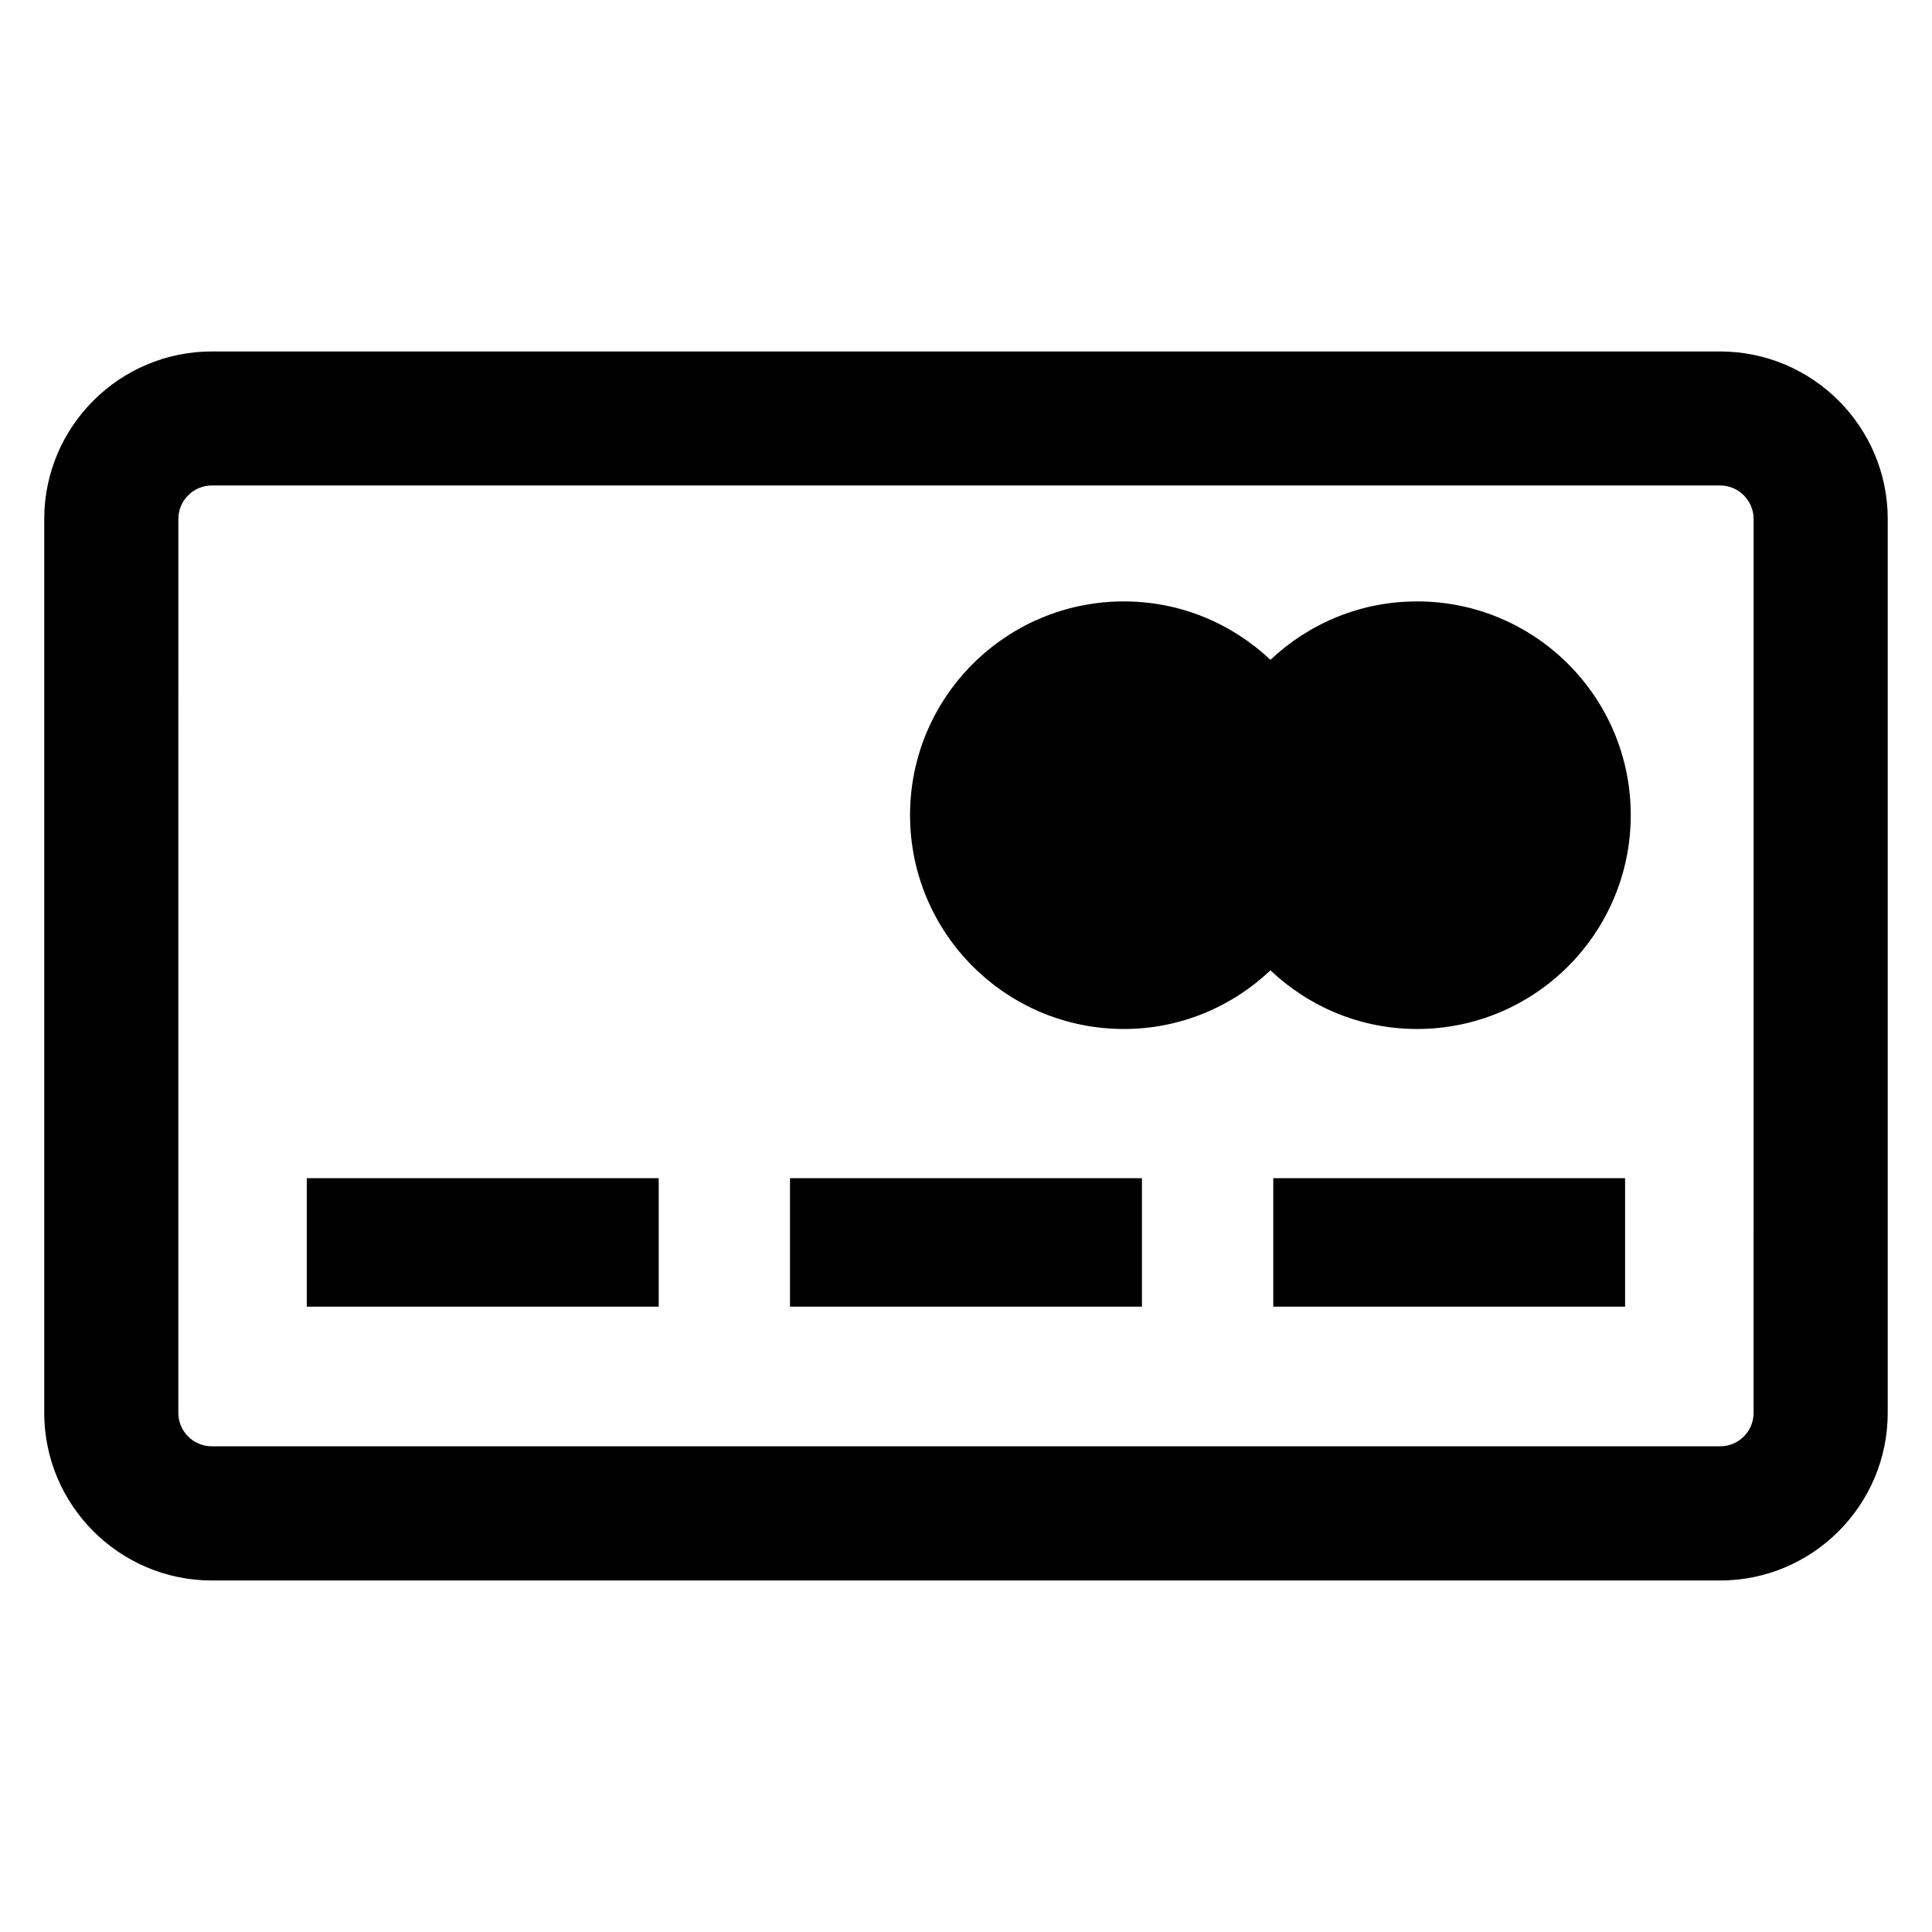 <?xml version="1.0" encoding="UTF-8"?>
<!-- Uploaded to: ICON Repo, www.iconrepo.com, Generator: ICON Repo Mixer Tools -->
<svg fill="#000000" width="800px" height="800px" version="1.1" viewBox="144 144 512 512" xmlns="http://www.w3.org/2000/svg">
 <g>
  <path d="m599.84 237.14h-399.69c-24.488 0-44.426 19.922-44.426 44.41v236.87c0 24.488 19.953 44.426 44.426 44.426h399.69c24.504 0 44.426-19.953 44.426-44.426l0.004-236.86c0-24.488-19.922-44.414-44.426-44.414zm8.883 281.28c0 4.902-3.969 8.871-8.887 8.871l-399.69-0.004c-4.914 0-8.887-3.969-8.887-8.871l0.004-236.86c0-4.902 3.969-8.902 8.887-8.902h399.69c4.914 0 8.887 4 8.887 8.902z"/>
  <path d="m519.54 303.38c-15.082 0-28.719 5.91-38.855 15.48-10.168-9.574-23.801-15.48-38.824-15.48-31.312 0-56.688 25.359-56.688 56.625 0 31.281 25.375 56.688 56.688 56.688 15.023 0 28.656-5.938 38.824-15.543 10.137 9.602 23.77 15.543 38.855 15.543 31.25 0 56.625-25.402 56.625-56.688 0-31.27-25.375-56.625-56.625-56.625z"/>
  <path d="m225.3 456.23h93.266v34.047h-93.266z"/>
  <path d="m353.36 456.23h93.266v34.047h-93.266z"/>
  <path d="m481.43 456.23h93.234v34.047h-93.234z"/>
 </g>
</svg>